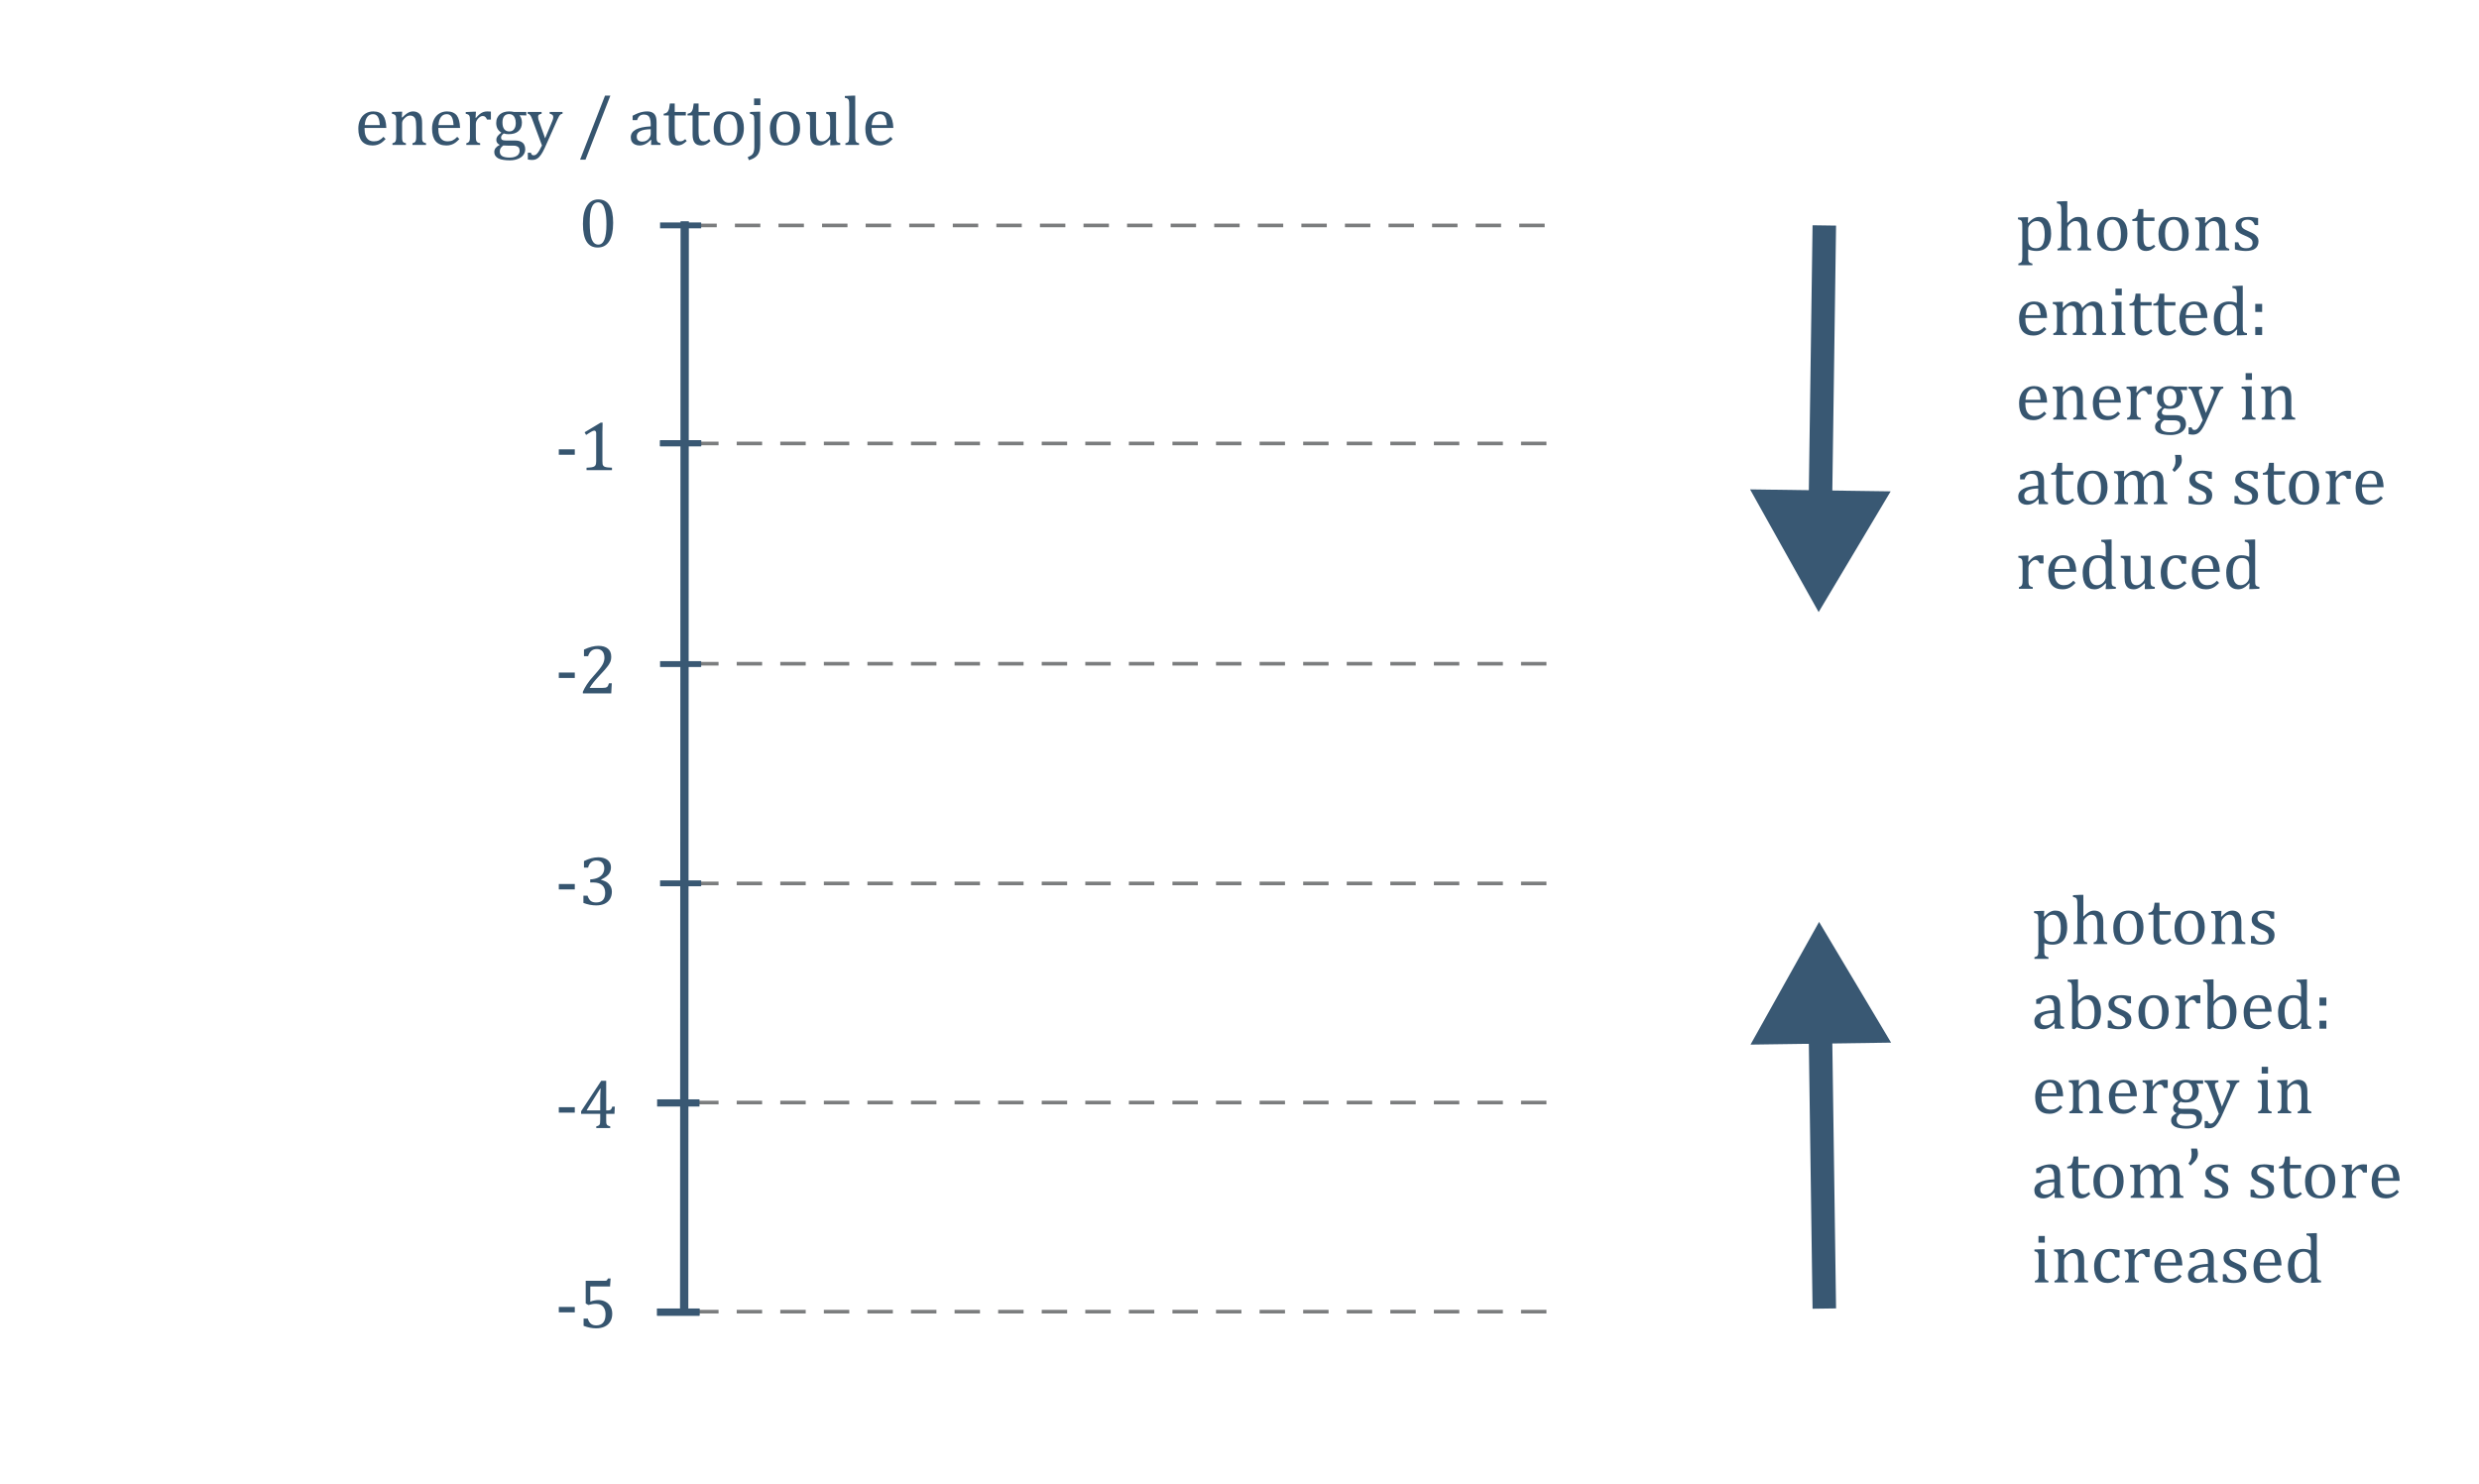 <?xml version="1.0" encoding="UTF-8"?>
<svg xmlns="http://www.w3.org/2000/svg" xmlns:xlink="http://www.w3.org/1999/xlink" width="421.918pt" height="252.685pt" viewBox="0 0 421.918 252.685" version="1.1">
<defs>
<g>
<symbol overflow="visible" id="glyph0-0">
<path style="stroke:none;" d="M 3.359 -2.625 L 0.641 -2.625 L 0.641 -3.547 L 3.359 -3.547 Z M 3.359 -2.625 "/>
</symbol>
<symbol overflow="visible" id="glyph0-1">
<path style="stroke:none;" d="M 0.875 -0.328 L 0.875 -1.562 L 1.594 -1.562 C 1.707 -1.164 1.879 -0.875 2.109 -0.688 C 2.348 -0.5 2.656 -0.406 3.031 -0.406 C 3.551 -0.406 3.941 -0.562 4.203 -0.875 C 4.473 -1.188 4.609 -1.656 4.609 -2.281 C 4.609 -2.688 4.535 -3.023 4.391 -3.297 C 4.254 -3.566 4.066 -3.766 3.828 -3.891 C 3.586 -4.016 3.312 -4.078 3 -4.078 C 2.738 -4.078 2.508 -4.055 2.312 -4.016 C 2.125 -3.984 1.922 -3.938 1.703 -3.875 L 1.234 -4.141 L 1.234 -8 L 4.453 -8 C 4.586 -8 4.68 -8.008 4.734 -8.031 C 4.797 -8.051 4.844 -8.082 4.875 -8.125 C 4.914 -8.176 4.961 -8.266 5.016 -8.391 L 5.469 -8.391 L 5.375 -7.031 L 2.016 -7.031 L 2.016 -4.453 C 2.211 -4.535 2.43 -4.598 2.672 -4.641 C 2.91 -4.691 3.148 -4.719 3.391 -4.719 C 3.848 -4.719 4.254 -4.617 4.609 -4.422 C 4.973 -4.234 5.254 -3.961 5.453 -3.609 C 5.648 -3.266 5.75 -2.863 5.75 -2.406 C 5.75 -1.883 5.641 -1.438 5.422 -1.062 C 5.203 -0.688 4.883 -0.398 4.469 -0.203 C 4.051 -0.004 3.562 0.094 3 0.094 C 2.32 0.094 1.613 -0.047 0.875 -0.328 Z M 0.875 -0.328 "/>
</symbol>
<symbol overflow="visible" id="glyph0-2">
<path style="stroke:none;" d="M 3.031 -0.281 C 3.27 -0.344 3.43 -0.41 3.516 -0.484 C 3.598 -0.566 3.648 -0.676 3.672 -0.812 C 3.691 -0.957 3.703 -1.176 3.703 -1.469 L 3.703 -2.422 L 0.453 -2.422 L 0.453 -2.859 L 3.875 -8.047 L 4.719 -8.047 L 4.719 -3 L 4.844 -3 C 5.07 -3 5.234 -3.016 5.328 -3.047 C 5.422 -3.078 5.5 -3.133 5.562 -3.219 C 5.633 -3.301 5.695 -3.441 5.75 -3.641 L 6.188 -3.641 L 6.125 -2.422 L 4.719 -2.422 L 4.719 -1.469 C 4.719 -1.207 4.723 -1.016 4.734 -0.891 C 4.754 -0.766 4.785 -0.664 4.828 -0.594 C 4.867 -0.531 4.93 -0.473 5.016 -0.422 C 5.098 -0.379 5.227 -0.332 5.406 -0.281 L 5.406 0 L 3.031 0 Z M 1.422 -3 L 3.703 -3 L 3.703 -4.453 C 3.703 -4.816 3.707 -5.227 3.719 -5.688 C 3.738 -6.145 3.754 -6.488 3.766 -6.719 L 3.703 -6.719 L 1.422 -3.078 Z M 1.422 -3 "/>
</symbol>
<symbol overflow="visible" id="glyph0-3">
<path style="stroke:none;" d="M 0.938 -6.344 L 0.938 -7.453 C 1.383 -7.672 1.805 -7.832 2.203 -7.938 C 2.598 -8.039 2.977 -8.094 3.344 -8.094 C 3.789 -8.094 4.176 -8.023 4.5 -7.891 C 4.832 -7.754 5.086 -7.555 5.266 -7.297 C 5.441 -7.047 5.531 -6.738 5.531 -6.375 C 5.531 -6.051 5.461 -5.758 5.328 -5.5 C 5.203 -5.25 5.016 -5.031 4.766 -4.844 C 4.523 -4.656 4.219 -4.473 3.844 -4.297 L 3.844 -4.25 C 4.082 -4.195 4.312 -4.117 4.531 -4.016 C 4.75 -3.922 4.941 -3.789 5.109 -3.625 C 5.285 -3.457 5.426 -3.258 5.531 -3.031 C 5.633 -2.801 5.688 -2.539 5.688 -2.25 C 5.688 -1.801 5.586 -1.398 5.391 -1.047 C 5.191 -0.691 4.891 -0.41 4.484 -0.203 C 4.078 -0.004 3.582 0.094 3 0.094 C 2.664 0.094 2.301 0.055 1.906 -0.016 C 1.52 -0.098 1.164 -0.203 0.844 -0.328 L 0.844 -1.562 L 1.547 -1.562 C 1.68 -1.156 1.859 -0.859 2.078 -0.672 C 2.305 -0.492 2.613 -0.406 3 -0.406 C 3.508 -0.406 3.895 -0.539 4.156 -0.812 C 4.414 -1.094 4.547 -1.504 4.547 -2.047 C 4.547 -2.617 4.375 -3.055 4.031 -3.359 C 3.688 -3.66 3.18 -3.812 2.516 -3.812 L 2 -3.812 L 2 -4.328 C 2.52 -4.359 2.961 -4.457 3.328 -4.625 C 3.691 -4.801 3.957 -5.023 4.125 -5.297 C 4.301 -5.566 4.391 -5.867 4.391 -6.203 C 4.391 -6.629 4.273 -6.957 4.047 -7.188 C 3.816 -7.426 3.484 -7.547 3.047 -7.547 C 2.672 -7.547 2.367 -7.445 2.141 -7.25 C 1.91 -7.051 1.742 -6.75 1.641 -6.344 Z M 0.938 -6.344 "/>
</symbol>
<symbol overflow="visible" id="glyph0-4">
<path style="stroke:none;" d="M 4.109 -0.938 C 4.305 -0.938 4.461 -0.945 4.578 -0.969 C 4.691 -1 4.785 -1.039 4.859 -1.094 C 4.93 -1.145 4.988 -1.211 5.031 -1.297 C 5.07 -1.391 5.125 -1.531 5.188 -1.719 L 5.672 -1.719 L 5.578 0 L 0.75 0 L 0.75 -0.281 C 0.926 -0.688 1.156 -1.102 1.438 -1.531 C 1.719 -1.969 2.125 -2.477 2.656 -3.062 C 3.102 -3.562 3.426 -3.941 3.625 -4.203 C 3.844 -4.484 4.004 -4.723 4.109 -4.922 C 4.223 -5.129 4.301 -5.32 4.344 -5.5 C 4.395 -5.688 4.422 -5.867 4.422 -6.047 C 4.422 -6.348 4.375 -6.609 4.281 -6.828 C 4.188 -7.055 4.039 -7.234 3.844 -7.359 C 3.656 -7.484 3.414 -7.547 3.125 -7.547 C 2.383 -7.547 1.891 -7.141 1.641 -6.328 L 0.938 -6.328 L 0.938 -7.453 C 1.406 -7.68 1.844 -7.844 2.25 -7.938 C 2.664 -8.039 3.039 -8.094 3.375 -8.094 C 4.094 -8.094 4.641 -7.93 5.016 -7.609 C 5.391 -7.297 5.578 -6.836 5.578 -6.234 C 5.578 -6.023 5.555 -5.832 5.516 -5.656 C 5.473 -5.477 5.406 -5.305 5.312 -5.141 C 5.227 -4.973 5.109 -4.789 4.953 -4.594 C 4.805 -4.395 4.645 -4.195 4.469 -4 C 4.289 -3.801 3.984 -3.469 3.547 -3 C 2.797 -2.207 2.25 -1.52 1.906 -0.938 Z M 4.109 -0.938 "/>
</symbol>
<symbol overflow="visible" id="glyph0-5">
<path style="stroke:none;" d="M 4.078 -1.531 C 4.078 -1.301 4.086 -1.129 4.109 -1.016 C 4.141 -0.898 4.188 -0.805 4.25 -0.734 C 4.312 -0.66 4.398 -0.602 4.516 -0.562 C 4.641 -0.52 4.789 -0.488 4.969 -0.469 C 5.156 -0.445 5.398 -0.43 5.703 -0.422 L 5.703 0 L 1.375 0 L 1.375 -0.422 C 1.812 -0.441 2.117 -0.469 2.297 -0.5 C 2.484 -0.539 2.625 -0.594 2.719 -0.656 C 2.82 -0.719 2.895 -0.812 2.938 -0.938 C 2.988 -1.062 3.016 -1.258 3.016 -1.531 L 3.016 -6.281 C 3.016 -6.438 2.984 -6.551 2.922 -6.625 C 2.867 -6.695 2.789 -6.734 2.688 -6.734 C 2.562 -6.734 2.383 -6.664 2.156 -6.531 C 1.926 -6.406 1.641 -6.227 1.297 -6 L 1.047 -6.453 L 3.781 -8.094 L 4.109 -8.094 C 4.086 -7.719 4.078 -7.195 4.078 -6.531 Z M 4.078 -1.531 "/>
</symbol>
<symbol overflow="visible" id="glyph0-6">
<path style="stroke:none;" d="M 3.266 0.094 C 2.422 0.094 1.789 -0.238 1.375 -0.906 C 0.957 -1.57 0.75 -2.578 0.75 -3.922 C 0.75 -4.641 0.812 -5.258 0.938 -5.781 C 1.07 -6.312 1.254 -6.742 1.484 -7.078 C 1.711 -7.422 1.984 -7.676 2.297 -7.844 C 2.617 -8.008 2.973 -8.094 3.359 -8.094 C 4.211 -8.094 4.848 -7.758 5.266 -7.094 C 5.68 -6.438 5.891 -5.441 5.891 -4.109 C 5.891 -2.723 5.664 -1.676 5.219 -0.969 C 4.77 -0.258 4.117 0.094 3.266 0.094 Z M 1.906 -4.109 C 1.906 -2.828 2.02 -1.891 2.25 -1.297 C 2.488 -0.703 2.859 -0.406 3.359 -0.406 C 3.828 -0.406 4.176 -0.688 4.406 -1.25 C 4.633 -1.812 4.75 -2.676 4.75 -3.844 C 4.75 -4.75 4.688 -5.477 4.562 -6.031 C 4.445 -6.594 4.285 -6.992 4.078 -7.234 C 3.867 -7.473 3.617 -7.594 3.328 -7.594 C 3.055 -7.594 2.828 -7.508 2.641 -7.344 C 2.461 -7.188 2.316 -6.957 2.203 -6.656 C 2.098 -6.363 2.02 -6 1.969 -5.562 C 1.926 -5.133 1.906 -4.648 1.906 -4.109 Z M 1.906 -4.109 "/>
</symbol>
<symbol overflow="visible" id="glyph0-7">
<path style="stroke:none;" d="M 5.25 -1 C 5 -0.738 4.77 -0.531 4.562 -0.375 C 4.352 -0.227 4.125 -0.113 3.875 -0.031 C 3.625 0.051 3.348 0.094 3.047 0.094 C 2.242 0.094 1.633 -0.145 1.219 -0.625 C 0.812 -1.113 0.609 -1.828 0.609 -2.766 C 0.609 -3.348 0.711 -3.859 0.922 -4.297 C 1.129 -4.742 1.426 -5.086 1.812 -5.328 C 2.195 -5.578 2.645 -5.703 3.156 -5.703 C 3.551 -5.703 3.883 -5.641 4.156 -5.516 C 4.438 -5.391 4.66 -5.219 4.828 -5 C 4.992 -4.781 5.117 -4.504 5.203 -4.172 C 5.297 -3.848 5.352 -3.422 5.375 -2.891 L 1.672 -2.891 L 1.672 -2.781 C 1.672 -2.32 1.723 -1.938 1.828 -1.625 C 1.93 -1.312 2.102 -1.062 2.344 -0.875 C 2.582 -0.695 2.891 -0.609 3.266 -0.609 C 3.586 -0.609 3.875 -0.664 4.125 -0.781 C 4.383 -0.906 4.641 -1.102 4.891 -1.375 Z M 4.266 -3.375 C 4.242 -3.801 4.191 -4.145 4.109 -4.406 C 4.023 -4.676 3.898 -4.879 3.734 -5.016 C 3.578 -5.16 3.363 -5.234 3.094 -5.234 C 2.688 -5.234 2.363 -5.07 2.125 -4.75 C 1.883 -4.426 1.742 -3.969 1.703 -3.375 Z M 4.266 -3.375 "/>
</symbol>
<symbol overflow="visible" id="glyph0-8">
<path style="stroke:none;" d="M 6.281 0 L 3.969 0 L 3.969 -0.281 C 4.125 -0.332 4.234 -0.375 4.297 -0.406 C 4.359 -0.445 4.41 -0.5 4.453 -0.562 C 4.504 -0.625 4.539 -0.719 4.562 -0.844 C 4.594 -0.977 4.609 -1.176 4.609 -1.438 L 4.609 -2.984 C 4.609 -3.254 4.598 -3.5 4.578 -3.719 C 4.566 -3.945 4.539 -4.129 4.5 -4.266 C 4.469 -4.41 4.426 -4.52 4.375 -4.594 C 4.32 -4.676 4.258 -4.742 4.188 -4.797 C 4.113 -4.859 4.031 -4.906 3.938 -4.938 C 3.844 -4.977 3.719 -5 3.562 -5 C 3.406 -5 3.258 -4.969 3.125 -4.906 C 2.988 -4.844 2.836 -4.734 2.672 -4.578 C 2.516 -4.43 2.395 -4.285 2.312 -4.141 C 2.238 -4.004 2.203 -3.844 2.203 -3.656 L 2.203 -1.469 C 2.203 -1.133 2.219 -0.898 2.25 -0.766 C 2.281 -0.629 2.336 -0.523 2.422 -0.453 C 2.516 -0.391 2.66 -0.332 2.859 -0.281 L 2.859 0 L 0.562 0 L 0.562 -0.281 C 0.719 -0.332 0.828 -0.375 0.891 -0.406 C 0.953 -0.445 1.004 -0.5 1.047 -0.562 C 1.098 -0.625 1.133 -0.719 1.156 -0.844 C 1.188 -0.969 1.203 -1.172 1.203 -1.453 L 1.203 -4 C 1.203 -4.25 1.195 -4.445 1.188 -4.594 C 1.176 -4.75 1.145 -4.875 1.094 -4.969 C 1.051 -5.062 0.984 -5.129 0.891 -5.172 C 0.797 -5.223 0.66 -5.266 0.484 -5.297 L 0.484 -5.609 L 1.859 -5.656 L 2.219 -5.656 L 2.156 -4.703 L 2.234 -4.672 C 2.523 -4.961 2.758 -5.172 2.938 -5.297 C 3.113 -5.422 3.289 -5.52 3.469 -5.594 C 3.656 -5.664 3.848 -5.703 4.047 -5.703 C 4.254 -5.703 4.441 -5.676 4.609 -5.625 C 4.773 -5.57 4.922 -5.492 5.047 -5.391 C 5.18 -5.297 5.285 -5.172 5.359 -5.016 C 5.441 -4.867 5.504 -4.688 5.547 -4.469 C 5.586 -4.258 5.609 -3.992 5.609 -3.672 L 5.609 -1.469 C 5.609 -1.195 5.613 -1 5.625 -0.875 C 5.645 -0.758 5.676 -0.664 5.719 -0.594 C 5.758 -0.531 5.816 -0.473 5.891 -0.422 C 5.961 -0.379 6.094 -0.332 6.281 -0.281 Z M 6.281 0 "/>
</symbol>
<symbol overflow="visible" id="glyph0-9">
<path style="stroke:none;" d="M 2.156 -4.625 L 2.234 -4.609 C 2.453 -4.867 2.648 -5.07 2.828 -5.219 C 3.016 -5.375 3.211 -5.492 3.422 -5.578 C 3.641 -5.66 3.883 -5.703 4.156 -5.703 C 4.375 -5.703 4.578 -5.691 4.766 -5.672 L 4.766 -4.312 L 4.109 -4.312 C 4.016 -4.531 3.91 -4.688 3.797 -4.781 C 3.691 -4.875 3.551 -4.922 3.375 -4.922 C 3.227 -4.922 3.086 -4.879 2.953 -4.797 C 2.816 -4.711 2.68 -4.594 2.547 -4.438 C 2.422 -4.281 2.332 -4.133 2.281 -4 C 2.227 -3.863 2.203 -3.703 2.203 -3.516 L 2.203 -1.469 C 2.203 -1.113 2.223 -0.867 2.266 -0.734 C 2.316 -0.598 2.391 -0.5 2.484 -0.438 C 2.586 -0.375 2.738 -0.32 2.938 -0.281 L 2.938 0 L 0.578 0 L 0.578 -0.281 C 0.723 -0.332 0.828 -0.375 0.891 -0.406 C 0.953 -0.445 1.004 -0.5 1.047 -0.562 C 1.098 -0.625 1.133 -0.719 1.156 -0.844 C 1.188 -0.969 1.203 -1.172 1.203 -1.453 L 1.203 -4 C 1.203 -4.25 1.195 -4.445 1.188 -4.594 C 1.176 -4.75 1.145 -4.875 1.094 -4.969 C 1.051 -5.062 0.984 -5.129 0.891 -5.172 C 0.797 -5.223 0.66 -5.266 0.484 -5.297 L 0.484 -5.594 L 1.859 -5.656 L 2.219 -5.656 Z M 2.156 -4.625 "/>
</symbol>
<symbol overflow="visible" id="glyph0-10">
<path style="stroke:none;" d="M 5.828 -5.016 L 4.734 -5.047 L 4.688 -4.984 C 4.812 -4.867 4.906 -4.703 4.969 -4.484 C 5.039 -4.273 5.078 -4.051 5.078 -3.812 C 5.078 -3.176 4.879 -2.688 4.484 -2.344 C 4.098 -2 3.539 -1.828 2.812 -1.828 C 2.488 -1.828 2.211 -1.867 1.984 -1.953 C 1.68 -1.723 1.531 -1.5 1.531 -1.281 C 1.531 -1.133 1.555 -1.023 1.609 -0.953 C 1.672 -0.879 1.766 -0.828 1.891 -0.797 C 2.023 -0.766 2.227 -0.75 2.5 -0.75 L 3.906 -0.75 C 4.32 -0.75 4.66 -0.68 4.922 -0.547 C 5.18 -0.422 5.363 -0.25 5.469 -0.031 C 5.582 0.188 5.641 0.441 5.641 0.734 C 5.641 1.098 5.535 1.422 5.328 1.703 C 5.117 1.992 4.812 2.219 4.406 2.375 C 4.008 2.539 3.547 2.625 3.016 2.625 C 2.617 2.625 2.258 2.598 1.938 2.547 C 1.613 2.504 1.332 2.426 1.094 2.312 C 0.863 2.195 0.688 2.047 0.562 1.859 C 0.438 1.68 0.375 1.457 0.375 1.188 C 0.375 0.945 0.453 0.723 0.609 0.516 C 0.773 0.316 1.008 0.141 1.312 -0.016 C 1.125 -0.086 0.977 -0.195 0.875 -0.344 C 0.77 -0.488 0.719 -0.656 0.719 -0.844 C 0.719 -1.07 0.781 -1.273 0.906 -1.453 C 1.031 -1.641 1.254 -1.852 1.578 -2.094 C 1.297 -2.258 1.078 -2.484 0.922 -2.766 C 0.773 -3.047 0.703 -3.367 0.703 -3.734 C 0.703 -4.066 0.758 -4.352 0.875 -4.594 C 0.988 -4.844 1.145 -5.051 1.344 -5.219 C 1.539 -5.383 1.77 -5.504 2.031 -5.578 C 2.301 -5.66 2.594 -5.703 2.906 -5.703 C 3.188 -5.703 3.469 -5.672 3.75 -5.609 L 5.828 -5.609 Z M 1.766 -3.828 C 1.766 -3.336 1.863 -2.957 2.062 -2.688 C 2.258 -2.426 2.547 -2.297 2.922 -2.297 C 3.117 -2.297 3.285 -2.332 3.422 -2.406 C 3.566 -2.477 3.68 -2.582 3.766 -2.719 C 3.859 -2.852 3.926 -3.004 3.969 -3.172 C 4.008 -3.348 4.031 -3.535 4.031 -3.734 C 4.031 -4.078 3.977 -4.363 3.875 -4.594 C 3.781 -4.82 3.648 -4.988 3.484 -5.094 C 3.316 -5.195 3.125 -5.25 2.906 -5.25 C 2.531 -5.25 2.242 -5.125 2.047 -4.875 C 1.859 -4.633 1.766 -4.285 1.766 -3.828 Z M 1.906 0.094 C 1.707 0.238 1.555 0.395 1.453 0.562 C 1.359 0.727 1.312 0.914 1.312 1.125 C 1.312 1.477 1.445 1.738 1.719 1.906 C 2 2.07 2.426 2.156 3 2.156 C 3.352 2.156 3.656 2.109 3.906 2.016 C 4.164 1.922 4.359 1.785 4.484 1.609 C 4.617 1.43 4.688 1.227 4.688 1 C 4.688 0.883 4.672 0.773 4.641 0.672 C 4.617 0.566 4.566 0.473 4.484 0.391 C 4.41 0.316 4.301 0.254 4.156 0.203 C 4.02 0.148 3.836 0.125 3.609 0.125 L 2.75 0.125 C 2.426 0.125 2.145 0.113 1.906 0.094 Z M 1.906 0.094 "/>
</symbol>
<symbol overflow="visible" id="glyph0-11">
<path style="stroke:none;" d="M 3.047 0.484 C 2.828 0.961 2.613 1.352 2.406 1.656 C 2.207 1.957 1.988 2.18 1.75 2.328 C 1.508 2.484 1.219 2.562 0.875 2.562 C 0.664 2.562 0.426 2.535 0.156 2.484 L 0.156 1.328 L 0.672 1.328 C 0.723 1.492 0.781 1.609 0.844 1.672 C 0.914 1.734 1.02 1.766 1.156 1.766 C 1.27 1.766 1.375 1.738 1.469 1.688 C 1.562 1.645 1.656 1.566 1.75 1.453 C 1.852 1.348 1.973 1.18 2.109 0.953 C 2.242 0.723 2.395 0.438 2.562 0.094 L 0.922 -4.312 C 0.816 -4.602 0.727 -4.805 0.656 -4.922 C 0.594 -5.035 0.523 -5.117 0.453 -5.172 C 0.379 -5.234 0.27 -5.281 0.125 -5.312 L 0.125 -5.609 L 2.5 -5.609 L 2.5 -5.312 C 2.32 -5.27 2.191 -5.227 2.109 -5.188 C 2.035 -5.145 1.984 -5.094 1.953 -5.031 C 1.922 -4.969 1.906 -4.883 1.906 -4.781 C 1.906 -4.676 1.914 -4.566 1.938 -4.453 C 1.957 -4.336 2 -4.207 2.062 -4.062 L 3.094 -1.125 L 4.266 -3.938 C 4.336 -4.094 4.391 -4.234 4.422 -4.359 C 4.461 -4.492 4.484 -4.617 4.484 -4.734 C 4.484 -4.898 4.438 -5.023 4.344 -5.109 C 4.25 -5.191 4.094 -5.258 3.875 -5.312 L 3.875 -5.609 L 6.062 -5.609 L 6.062 -5.312 C 5.906 -5.281 5.785 -5.234 5.703 -5.172 C 5.617 -5.109 5.535 -5.004 5.453 -4.859 C 5.379 -4.723 5.285 -4.531 5.172 -4.281 Z M 3.047 0.484 "/>
</symbol>
<symbol overflow="visible" id="glyph0-12">
<path style="stroke:none;" d=""/>
</symbol>
<symbol overflow="visible" id="glyph0-13">
<path style="stroke:none;" d="M 5.516 -8.391 L 1.281 2.516 L 0.359 2.516 L 4.609 -8.391 Z M 5.516 -8.391 "/>
</symbol>
<symbol overflow="visible" id="glyph0-14">
<path style="stroke:none;" d="M 3.953 -0.844 L 3.875 -0.859 C 3.531 -0.516 3.207 -0.27 2.906 -0.125 C 2.613 0.02 2.297 0.094 1.953 0.094 C 1.66 0.094 1.398 0.035 1.172 -0.078 C 0.941 -0.191 0.766 -0.352 0.641 -0.562 C 0.523 -0.77 0.469 -1.016 0.469 -1.297 C 0.469 -1.859 0.75 -2.297 1.312 -2.609 C 1.875 -2.922 2.723 -3.102 3.859 -3.156 L 3.859 -3.531 C 3.859 -3.938 3.816 -4.254 3.734 -4.484 C 3.66 -4.723 3.539 -4.895 3.375 -5 C 3.207 -5.113 2.984 -5.172 2.703 -5.172 C 2.391 -5.172 2.141 -5.086 1.953 -4.922 C 1.773 -4.766 1.641 -4.531 1.547 -4.219 L 0.781 -4.219 L 0.781 -4.969 C 1.156 -5.164 1.469 -5.312 1.719 -5.406 C 1.969 -5.5 2.219 -5.57 2.469 -5.625 C 2.719 -5.676 2.969 -5.703 3.219 -5.703 C 3.602 -5.703 3.91 -5.641 4.141 -5.516 C 4.379 -5.391 4.555 -5.203 4.672 -4.953 C 4.797 -4.703 4.859 -4.316 4.859 -3.797 L 4.859 -1.766 C 4.859 -1.473 4.859 -1.266 4.859 -1.141 C 4.867 -1.023 4.879 -0.914 4.891 -0.812 C 4.91 -0.719 4.941 -0.641 4.984 -0.578 C 5.023 -0.516 5.082 -0.461 5.156 -0.422 C 5.238 -0.379 5.363 -0.332 5.531 -0.281 L 5.531 0 L 3.922 0 Z M 3.859 -2.672 C 3.066 -2.66 2.473 -2.551 2.078 -2.344 C 1.68 -2.145 1.484 -1.844 1.484 -1.438 C 1.484 -1.219 1.523 -1.039 1.609 -0.906 C 1.703 -0.781 1.816 -0.691 1.953 -0.641 C 2.086 -0.586 2.25 -0.562 2.438 -0.562 C 2.707 -0.562 2.953 -0.625 3.172 -0.75 C 3.391 -0.883 3.555 -1.051 3.672 -1.25 C 3.797 -1.445 3.859 -1.645 3.859 -1.844 Z M 3.859 -2.672 "/>
</symbol>
<symbol overflow="visible" id="glyph0-15">
<path style="stroke:none;" d="M 0.219 -5.312 C 0.414 -5.344 0.57 -5.395 0.688 -5.469 C 0.812 -5.551 0.906 -5.648 0.969 -5.766 C 1.039 -5.891 1.098 -6.047 1.141 -6.234 C 1.18 -6.422 1.223 -6.691 1.266 -7.047 L 2.094 -7.047 L 2.094 -5.609 L 3.984 -5.609 L 3.984 -5.016 L 2.094 -5.016 L 2.094 -2.406 C 2.094 -2.02 2.109 -1.711 2.141 -1.484 C 2.172 -1.266 2.227 -1.094 2.312 -0.969 C 2.395 -0.844 2.488 -0.75 2.594 -0.688 C 2.707 -0.633 2.852 -0.609 3.031 -0.609 C 3.188 -0.609 3.332 -0.641 3.469 -0.703 C 3.602 -0.773 3.738 -0.867 3.875 -0.984 L 4.141 -0.672 C 3.859 -0.398 3.594 -0.203 3.344 -0.078 C 3.102 0.035 2.848 0.094 2.578 0.094 C 2.078 0.094 1.703 -0.051 1.453 -0.344 C 1.203 -0.645 1.078 -1.117 1.078 -1.766 L 1.078 -5.016 L 0.219 -5.016 Z M 0.219 -5.312 "/>
</symbol>
<symbol overflow="visible" id="glyph0-16">
<path style="stroke:none;" d="M 3.125 0.094 C 2.312 0.094 1.688 -0.145 1.25 -0.625 C 0.82 -1.102 0.609 -1.812 0.609 -2.75 C 0.609 -3.395 0.723 -3.938 0.953 -4.375 C 1.18 -4.82 1.488 -5.156 1.875 -5.375 C 2.27 -5.594 2.719 -5.703 3.219 -5.703 C 4.051 -5.703 4.68 -5.457 5.109 -4.969 C 5.535 -4.488 5.75 -3.789 5.75 -2.875 C 5.75 -2.227 5.641 -1.68 5.422 -1.234 C 5.211 -0.785 4.91 -0.453 4.516 -0.234 C 4.117 -0.016 3.656 0.094 3.125 0.094 Z M 1.719 -2.875 C 1.719 -2.07 1.844 -1.453 2.094 -1.016 C 2.352 -0.586 2.723 -0.375 3.203 -0.375 C 3.461 -0.375 3.688 -0.438 3.875 -0.562 C 4.062 -0.688 4.211 -0.852 4.328 -1.062 C 4.441 -1.281 4.52 -1.531 4.562 -1.812 C 4.613 -2.102 4.641 -2.398 4.641 -2.703 C 4.641 -3.273 4.578 -3.75 4.453 -4.125 C 4.328 -4.508 4.156 -4.789 3.938 -4.969 C 3.719 -5.145 3.469 -5.234 3.188 -5.234 C 2.719 -5.234 2.352 -5.031 2.094 -4.625 C 1.844 -4.219 1.719 -3.633 1.719 -2.875 Z M 1.719 -2.875 "/>
</symbol>
<symbol overflow="visible" id="glyph0-17">
<path style="stroke:none;" d="M 2.188 -7.906 L 2.188 -6.766 L 1.109 -6.766 L 1.109 -7.906 Z M 2.156 -0.109 C 2.156 0.43 2.098 0.863 1.984 1.188 C 1.867 1.52 1.672 1.801 1.391 2.031 C 1.117 2.258 0.734 2.445 0.234 2.594 L 0.031 2.078 C 0.27 1.984 0.453 1.895 0.578 1.812 C 0.711 1.727 0.816 1.629 0.891 1.516 C 0.973 1.41 1.035 1.266 1.078 1.078 C 1.129 0.891 1.156 0.648 1.156 0.359 L 1.156 -4 C 1.156 -4.301 1.145 -4.52 1.125 -4.656 C 1.113 -4.789 1.086 -4.895 1.047 -4.969 C 1.016 -5.051 0.957 -5.113 0.875 -5.156 C 0.789 -5.207 0.641 -5.254 0.422 -5.297 L 0.422 -5.609 L 1.797 -5.656 L 2.156 -5.656 Z M 2.156 -0.109 "/>
</symbol>
<symbol overflow="visible" id="glyph0-18">
<path style="stroke:none;" d="M 0.422 -5.609 L 2.094 -5.609 L 2.094 -2.625 C 2.094 -2.164 2.109 -1.816 2.141 -1.578 C 2.18 -1.336 2.238 -1.156 2.312 -1.031 C 2.383 -0.914 2.484 -0.816 2.609 -0.734 C 2.734 -0.648 2.91 -0.609 3.141 -0.609 C 3.285 -0.609 3.426 -0.633 3.562 -0.688 C 3.707 -0.75 3.863 -0.852 4.031 -1 C 4.195 -1.145 4.316 -1.289 4.391 -1.438 C 4.461 -1.582 4.5 -1.754 4.5 -1.953 L 4.5 -4.141 C 4.5 -4.367 4.488 -4.535 4.469 -4.641 C 4.457 -4.754 4.438 -4.844 4.406 -4.906 C 4.383 -4.977 4.352 -5.035 4.312 -5.078 C 4.281 -5.129 4.227 -5.172 4.156 -5.203 C 4.094 -5.234 3.984 -5.27 3.828 -5.312 L 3.828 -5.609 L 5.5 -5.609 L 5.5 -1.594 C 5.5 -1.301 5.504 -1.086 5.516 -0.953 C 5.523 -0.816 5.551 -0.707 5.594 -0.625 C 5.633 -0.551 5.695 -0.488 5.781 -0.438 C 5.863 -0.395 6.008 -0.352 6.219 -0.312 L 6.219 0 L 4.875 0.062 L 4.516 0.062 L 4.547 -0.906 L 4.469 -0.922 C 4.145 -0.578 3.832 -0.32 3.531 -0.156 C 3.238 0.008 2.945 0.094 2.656 0.094 C 2.289 0.094 1.992 0.023 1.766 -0.109 C 1.535 -0.254 1.363 -0.469 1.25 -0.75 C 1.133 -1.031 1.078 -1.422 1.078 -1.922 L 1.078 -4.141 C 1.078 -4.473 1.066 -4.695 1.047 -4.812 C 1.023 -4.938 0.977 -5.035 0.906 -5.109 C 0.832 -5.18 0.672 -5.25 0.422 -5.312 Z M 0.422 -5.609 "/>
</symbol>
<symbol overflow="visible" id="glyph0-19">
<path style="stroke:none;" d="M 2.141 -1.469 C 2.141 -1.133 2.156 -0.898 2.188 -0.766 C 2.219 -0.629 2.273 -0.523 2.359 -0.453 C 2.441 -0.391 2.586 -0.332 2.797 -0.281 L 2.797 0 L 0.469 0 L 0.469 -0.281 C 0.656 -0.332 0.785 -0.383 0.859 -0.438 C 0.941 -0.5 1 -0.566 1.031 -0.641 C 1.062 -0.711 1.082 -0.816 1.094 -0.953 C 1.113 -1.086 1.125 -1.258 1.125 -1.469 L 1.125 -6.375 C 1.125 -6.75 1.117 -7.008 1.109 -7.156 C 1.109 -7.301 1.094 -7.426 1.062 -7.531 C 1.039 -7.633 1.004 -7.711 0.953 -7.766 C 0.91 -7.828 0.852 -7.875 0.781 -7.906 C 0.707 -7.945 0.57 -7.984 0.375 -8.016 L 0.375 -8.328 L 1.781 -8.391 L 2.141 -8.391 Z M 2.141 -1.469 "/>
</symbol>
<symbol overflow="visible" id="glyph0-20">
<path style="stroke:none;" d="M 2.156 -0.172 L 2.156 1.062 C 2.156 1.312 2.16 1.5 2.172 1.625 C 2.191 1.75 2.223 1.848 2.266 1.922 C 2.316 1.992 2.383 2.051 2.469 2.094 C 2.551 2.145 2.688 2.191 2.875 2.234 L 2.875 2.516 L 0.484 2.516 L 0.484 2.234 C 0.629 2.191 0.742 2.148 0.828 2.109 C 0.922 2.066 0.988 2.004 1.031 1.922 C 1.082 1.848 1.113 1.742 1.125 1.609 C 1.145 1.473 1.156 1.289 1.156 1.062 L 1.156 -3.969 C 1.156 -4.25 1.148 -4.445 1.141 -4.562 C 1.129 -4.688 1.113 -4.785 1.094 -4.859 C 1.07 -4.941 1.035 -5.008 0.984 -5.062 C 0.941 -5.113 0.879 -5.156 0.797 -5.188 C 0.723 -5.219 0.598 -5.254 0.422 -5.297 L 0.422 -5.609 L 1.812 -5.656 L 2.156 -5.656 L 2.094 -4.703 L 2.172 -4.672 C 2.41 -4.922 2.598 -5.098 2.734 -5.203 C 2.879 -5.316 3.023 -5.41 3.172 -5.484 C 3.328 -5.566 3.473 -5.625 3.609 -5.656 C 3.754 -5.688 3.906 -5.703 4.062 -5.703 C 4.707 -5.703 5.203 -5.457 5.547 -4.969 C 5.891 -4.488 6.062 -3.785 6.062 -2.859 C 6.062 -2.211 5.961 -1.664 5.766 -1.219 C 5.578 -0.781 5.297 -0.453 4.922 -0.234 C 4.547 -0.016 4.102 0.094 3.594 0.094 C 3.301 0.094 3.035 0.066 2.797 0.016 C 2.566 -0.023 2.352 -0.086 2.156 -0.172 Z M 2.156 -2.109 C 2.156 -1.734 2.176 -1.441 2.219 -1.234 C 2.27 -1.035 2.352 -0.875 2.469 -0.75 C 2.594 -0.625 2.734 -0.531 2.891 -0.469 C 3.055 -0.406 3.273 -0.375 3.547 -0.375 C 4.016 -0.375 4.367 -0.566 4.609 -0.953 C 4.848 -1.348 4.969 -1.93 4.969 -2.703 C 4.969 -4.234 4.52 -5 3.625 -5 C 3.406 -5 3.211 -4.961 3.047 -4.891 C 2.891 -4.816 2.734 -4.703 2.578 -4.547 C 2.422 -4.398 2.312 -4.254 2.25 -4.109 C 2.188 -3.973 2.156 -3.82 2.156 -3.656 Z M 2.156 -2.109 "/>
</symbol>
<symbol overflow="visible" id="glyph0-21">
<path style="stroke:none;" d="M 2.141 -4.688 L 2.156 -4.672 C 2.469 -4.984 2.711 -5.203 2.891 -5.328 C 3.066 -5.453 3.238 -5.547 3.406 -5.609 C 3.582 -5.672 3.77 -5.703 3.969 -5.703 C 4.188 -5.703 4.379 -5.676 4.547 -5.625 C 4.711 -5.57 4.859 -5.492 4.984 -5.391 C 5.117 -5.285 5.223 -5.156 5.297 -5 C 5.379 -4.852 5.438 -4.676 5.469 -4.469 C 5.508 -4.258 5.531 -3.992 5.531 -3.672 L 5.531 -1.469 C 5.531 -1.125 5.547 -0.891 5.578 -0.766 C 5.609 -0.648 5.66 -0.555 5.734 -0.484 C 5.816 -0.41 5.973 -0.344 6.203 -0.281 L 6.203 0 L 3.891 0 L 3.891 -0.281 C 4.047 -0.332 4.156 -0.375 4.219 -0.406 C 4.281 -0.445 4.332 -0.5 4.375 -0.562 C 4.426 -0.625 4.461 -0.719 4.484 -0.844 C 4.516 -0.977 4.531 -1.176 4.531 -1.438 L 4.531 -2.984 C 4.531 -3.492 4.504 -3.883 4.453 -4.156 C 4.398 -4.438 4.297 -4.645 4.141 -4.781 C 3.984 -4.926 3.77 -5 3.5 -5 C 3.344 -5 3.203 -4.969 3.078 -4.906 C 2.953 -4.852 2.805 -4.754 2.641 -4.609 C 2.473 -4.473 2.348 -4.332 2.266 -4.188 C 2.18 -4.039 2.141 -3.879 2.141 -3.703 L 2.141 -1.469 C 2.141 -1.195 2.145 -1.004 2.156 -0.891 C 2.176 -0.785 2.203 -0.691 2.234 -0.609 C 2.273 -0.535 2.332 -0.473 2.406 -0.422 C 2.488 -0.379 2.617 -0.332 2.797 -0.281 L 2.797 0 L 0.469 0 L 0.469 -0.281 C 0.645 -0.332 0.77 -0.379 0.844 -0.422 C 0.914 -0.461 0.973 -0.516 1.016 -0.578 C 1.055 -0.648 1.082 -0.75 1.094 -0.875 C 1.113 -1 1.125 -1.195 1.125 -1.469 L 1.125 -6.375 C 1.125 -6.75 1.117 -7.008 1.109 -7.156 C 1.109 -7.301 1.094 -7.426 1.062 -7.531 C 1.039 -7.633 1.008 -7.711 0.969 -7.766 C 0.926 -7.828 0.863 -7.875 0.781 -7.906 C 0.707 -7.945 0.57 -7.984 0.375 -8.016 L 0.375 -8.328 L 1.781 -8.391 L 2.141 -8.391 Z M 2.141 -4.688 "/>
</symbol>
<symbol overflow="visible" id="glyph0-22">
<path style="stroke:none;" d="M 4.5 -4.312 L 3.938 -4.312 C 3.844 -4.551 3.738 -4.738 3.625 -4.875 C 3.508 -5.008 3.375 -5.102 3.219 -5.156 C 3.07 -5.207 2.895 -5.234 2.688 -5.234 C 2.375 -5.234 2.125 -5.16 1.938 -5.016 C 1.75 -4.867 1.656 -4.672 1.656 -4.422 C 1.656 -4.242 1.691 -4.094 1.766 -3.969 C 1.836 -3.852 1.953 -3.742 2.109 -3.641 C 2.266 -3.547 2.539 -3.41 2.938 -3.234 C 3.344 -3.066 3.648 -2.91 3.859 -2.766 C 4.078 -2.617 4.25 -2.445 4.375 -2.25 C 4.5 -2.062 4.562 -1.836 4.562 -1.578 C 4.562 -1.266 4.508 -1.004 4.406 -0.797 C 4.301 -0.586 4.148 -0.414 3.953 -0.281 C 3.766 -0.145 3.535 -0.051 3.266 0 C 3.004 0.062 2.719 0.094 2.406 0.094 C 2.082 0.094 1.766 0.066 1.453 0.016 C 1.141 -0.023 0.836 -0.086 0.547 -0.172 L 0.547 -1.391 L 1.125 -1.391 C 1.227 -1.035 1.383 -0.773 1.594 -0.609 C 1.801 -0.453 2.086 -0.375 2.453 -0.375 C 2.586 -0.375 2.723 -0.383 2.859 -0.406 C 2.992 -0.438 3.113 -0.484 3.219 -0.547 C 3.32 -0.617 3.406 -0.711 3.469 -0.828 C 3.531 -0.953 3.562 -1.102 3.562 -1.281 C 3.562 -1.477 3.52 -1.641 3.438 -1.766 C 3.363 -1.891 3.242 -2.004 3.078 -2.109 C 2.922 -2.211 2.633 -2.352 2.219 -2.531 C 1.863 -2.676 1.578 -2.816 1.359 -2.953 C 1.148 -3.098 0.984 -3.266 0.859 -3.453 C 0.734 -3.648 0.672 -3.879 0.672 -4.141 C 0.672 -4.461 0.758 -4.738 0.938 -4.969 C 1.113 -5.207 1.363 -5.391 1.688 -5.516 C 2.02 -5.641 2.406 -5.703 2.844 -5.703 C 3.102 -5.703 3.352 -5.688 3.594 -5.656 C 3.832 -5.633 4.133 -5.586 4.5 -5.516 Z M 4.5 -4.312 "/>
</symbol>
<symbol overflow="visible" id="glyph0-23">
<path style="stroke:none;" d="M 2.047 -4.688 L 2.062 -4.672 C 2.344 -4.961 2.57 -5.172 2.75 -5.297 C 2.938 -5.422 3.125 -5.52 3.312 -5.594 C 3.508 -5.664 3.723 -5.703 3.953 -5.703 C 4.367 -5.703 4.723 -5.594 5.016 -5.375 C 5.316 -5.164 5.547 -4.848 5.703 -4.422 C 5.867 -3.992 5.953 -3.473 5.953 -2.859 C 5.953 -2.223 5.852 -1.68 5.656 -1.234 C 5.469 -0.797 5.188 -0.461 4.812 -0.234 C 4.438 -0.016 3.988 0.094 3.469 0.094 C 3.188 0.094 2.914 0.066 2.656 0.016 C 2.406 -0.035 2.141 -0.129 1.859 -0.266 L 1.438 0.094 L 1.031 0 L 1.031 -6.375 C 1.031 -6.75 1.023 -7.008 1.016 -7.156 C 1.016 -7.301 1 -7.426 0.969 -7.531 C 0.945 -7.633 0.914 -7.711 0.875 -7.766 C 0.832 -7.828 0.77 -7.875 0.688 -7.906 C 0.613 -7.945 0.477 -7.984 0.281 -8.016 L 0.281 -8.328 L 1.703 -8.391 L 2.047 -8.391 Z M 2.047 -2.109 C 2.047 -1.805 2.055 -1.566 2.078 -1.391 C 2.109 -1.211 2.156 -1.066 2.219 -0.953 C 2.289 -0.836 2.383 -0.727 2.5 -0.625 C 2.625 -0.531 2.758 -0.461 2.906 -0.422 C 3.062 -0.391 3.234 -0.375 3.422 -0.375 C 3.891 -0.375 4.242 -0.562 4.484 -0.938 C 4.734 -1.32 4.859 -1.898 4.859 -2.672 C 4.859 -3.441 4.75 -4.02 4.531 -4.406 C 4.312 -4.801 3.977 -5 3.531 -5 C 3.301 -5 3.109 -4.961 2.953 -4.891 C 2.797 -4.816 2.641 -4.707 2.484 -4.562 C 2.336 -4.426 2.227 -4.285 2.156 -4.141 C 2.082 -4.004 2.047 -3.844 2.047 -3.656 Z M 2.047 -2.109 "/>
</symbol>
<symbol overflow="visible" id="glyph0-24">
<path style="stroke:none;" d="M 4.531 -6.375 C 4.531 -6.75 4.523 -7.008 4.516 -7.156 C 4.504 -7.301 4.488 -7.426 4.469 -7.531 C 4.445 -7.633 4.41 -7.711 4.359 -7.766 C 4.316 -7.828 4.254 -7.875 4.172 -7.906 C 4.098 -7.945 3.961 -7.984 3.766 -8.016 L 3.766 -8.328 L 5.188 -8.391 L 5.531 -8.391 L 5.531 -1.594 C 5.531 -1.289 5.535 -1.07 5.547 -0.938 C 5.555 -0.812 5.582 -0.707 5.625 -0.625 C 5.664 -0.551 5.727 -0.488 5.812 -0.438 C 5.895 -0.395 6.039 -0.352 6.25 -0.312 L 6.25 0 L 4.875 0.062 L 4.516 0.062 L 4.594 -0.906 L 4.5 -0.922 C 4.25 -0.66 4.035 -0.461 3.859 -0.328 C 3.68 -0.203 3.488 -0.098 3.281 -0.016 C 3.07 0.055 2.852 0.094 2.625 0.094 C 1.977 0.094 1.477 -0.145 1.125 -0.625 C 0.781 -1.113 0.609 -1.82 0.609 -2.75 C 0.609 -3.383 0.723 -3.926 0.953 -4.375 C 1.18 -4.82 1.488 -5.156 1.875 -5.375 C 2.258 -5.594 2.691 -5.703 3.172 -5.703 C 3.43 -5.703 3.664 -5.68 3.875 -5.641 C 4.082 -5.598 4.301 -5.531 4.531 -5.438 Z M 4.531 -3.469 C 4.531 -3.781 4.516 -4.023 4.484 -4.203 C 4.453 -4.391 4.406 -4.547 4.344 -4.672 C 4.281 -4.797 4.191 -4.898 4.078 -4.984 C 3.973 -5.066 3.852 -5.129 3.719 -5.172 C 3.594 -5.211 3.438 -5.234 3.25 -5.234 C 2.75 -5.234 2.367 -5.031 2.109 -4.625 C 1.848 -4.227 1.719 -3.656 1.719 -2.906 C 1.719 -2.156 1.82 -1.582 2.031 -1.188 C 2.25 -0.801 2.578 -0.609 3.016 -0.609 C 3.191 -0.609 3.332 -0.625 3.438 -0.656 C 3.551 -0.688 3.66 -0.734 3.766 -0.797 C 3.879 -0.859 3.992 -0.945 4.109 -1.062 C 4.223 -1.176 4.305 -1.281 4.359 -1.375 C 4.41 -1.469 4.453 -1.57 4.484 -1.688 C 4.516 -1.812 4.531 -1.969 4.531 -2.156 Z M 4.531 -3.469 "/>
</symbol>
<symbol overflow="visible" id="glyph0-25">
<path style="stroke:none;" d="M 2.172 -5.297 L 2.172 -3.922 L 1 -3.922 L 1 -5.297 Z M 2.172 -1.359 L 2.172 0 L 1 0 L 1 -1.359 Z M 2.172 -1.359 "/>
</symbol>
<symbol overflow="visible" id="glyph0-26">
<path style="stroke:none;" d="M 2.25 -7.906 L 2.25 -6.766 L 1.172 -6.766 L 1.172 -7.906 Z M 0.562 -0.281 C 0.719 -0.332 0.828 -0.375 0.891 -0.406 C 0.953 -0.445 1.004 -0.5 1.047 -0.562 C 1.098 -0.625 1.133 -0.719 1.156 -0.844 C 1.188 -0.969 1.203 -1.172 1.203 -1.453 L 1.203 -4 C 1.203 -4.25 1.195 -4.445 1.188 -4.594 C 1.176 -4.75 1.145 -4.875 1.094 -4.969 C 1.051 -5.062 0.984 -5.129 0.891 -5.172 C 0.797 -5.223 0.66 -5.266 0.484 -5.297 L 0.484 -5.609 L 1.859 -5.656 L 2.203 -5.656 L 2.203 -1.469 C 2.203 -1.133 2.219 -0.898 2.25 -0.766 C 2.281 -0.629 2.336 -0.523 2.422 -0.453 C 2.516 -0.391 2.66 -0.332 2.859 -0.281 L 2.859 0 L 0.562 0 Z M 0.562 -0.281 "/>
</symbol>
<symbol overflow="visible" id="glyph0-27">
<path style="stroke:none;" d="M 2.156 -4.703 L 2.234 -4.672 C 2.461 -4.91 2.648 -5.086 2.797 -5.203 C 2.953 -5.328 3.098 -5.426 3.234 -5.5 C 3.379 -5.57 3.516 -5.625 3.641 -5.656 C 3.766 -5.688 3.891 -5.703 4.016 -5.703 C 4.41 -5.703 4.727 -5.609 4.969 -5.422 C 5.219 -5.242 5.391 -4.969 5.484 -4.594 C 5.773 -4.895 6.008 -5.113 6.188 -5.25 C 6.375 -5.395 6.562 -5.504 6.75 -5.578 C 6.938 -5.66 7.141 -5.703 7.359 -5.703 C 7.629 -5.703 7.859 -5.66 8.047 -5.578 C 8.234 -5.504 8.391 -5.391 8.516 -5.234 C 8.648 -5.078 8.75 -4.879 8.812 -4.641 C 8.875 -4.398 8.906 -4.078 8.906 -3.672 L 8.906 -1.469 C 8.906 -1.164 8.91 -0.957 8.922 -0.844 C 8.941 -0.738 8.973 -0.656 9.016 -0.594 C 9.055 -0.531 9.113 -0.473 9.188 -0.422 C 9.258 -0.379 9.383 -0.332 9.562 -0.281 L 9.562 0 L 7.25 0 L 7.25 -0.281 C 7.406 -0.332 7.516 -0.375 7.578 -0.406 C 7.648 -0.445 7.707 -0.5 7.75 -0.562 C 7.789 -0.625 7.82 -0.719 7.844 -0.844 C 7.875 -0.977 7.891 -1.176 7.891 -1.438 L 7.891 -2.984 C 7.891 -3.305 7.879 -3.578 7.859 -3.797 C 7.848 -4.016 7.82 -4.188 7.781 -4.312 C 7.75 -4.445 7.707 -4.551 7.656 -4.625 C 7.602 -4.695 7.539 -4.758 7.469 -4.812 C 7.406 -4.875 7.328 -4.922 7.234 -4.953 C 7.148 -4.984 7.031 -5 6.875 -5 C 6.719 -5 6.57 -4.969 6.438 -4.906 C 6.301 -4.844 6.156 -4.734 6 -4.578 C 5.844 -4.43 5.727 -4.281 5.656 -4.125 C 5.594 -3.977 5.562 -3.805 5.562 -3.609 L 5.562 -1.469 C 5.562 -1.164 5.566 -0.957 5.578 -0.844 C 5.598 -0.738 5.625 -0.656 5.656 -0.594 C 5.695 -0.531 5.754 -0.473 5.828 -0.422 C 5.91 -0.379 6.039 -0.332 6.219 -0.281 L 6.219 0 L 3.906 0 L 3.906 -0.281 C 4.062 -0.332 4.172 -0.375 4.234 -0.406 C 4.305 -0.445 4.363 -0.5 4.406 -0.562 C 4.445 -0.625 4.477 -0.719 4.5 -0.844 C 4.531 -0.977 4.547 -1.176 4.547 -1.438 L 4.547 -2.984 C 4.547 -3.328 4.535 -3.609 4.516 -3.828 C 4.492 -4.047 4.461 -4.219 4.422 -4.344 C 4.379 -4.477 4.328 -4.586 4.266 -4.672 C 4.203 -4.754 4.133 -4.816 4.062 -4.859 C 4 -4.898 3.922 -4.93 3.828 -4.953 C 3.742 -4.984 3.645 -5 3.531 -5 C 3.375 -5 3.223 -4.961 3.078 -4.891 C 2.941 -4.816 2.801 -4.707 2.656 -4.562 C 2.508 -4.426 2.395 -4.285 2.312 -4.141 C 2.238 -3.992 2.203 -3.832 2.203 -3.656 L 2.203 -1.469 C 2.203 -1.238 2.207 -1.066 2.219 -0.953 C 2.238 -0.836 2.258 -0.742 2.281 -0.672 C 2.312 -0.609 2.344 -0.555 2.375 -0.516 C 2.414 -0.473 2.473 -0.43 2.547 -0.391 C 2.617 -0.359 2.727 -0.32 2.875 -0.281 L 2.875 0 L 0.578 0 L 0.578 -0.281 C 0.723 -0.332 0.828 -0.375 0.891 -0.406 C 0.953 -0.445 1.004 -0.5 1.047 -0.562 C 1.098 -0.625 1.133 -0.719 1.156 -0.844 C 1.188 -0.969 1.203 -1.172 1.203 -1.453 L 1.203 -4 C 1.203 -4.25 1.195 -4.445 1.188 -4.594 C 1.176 -4.75 1.145 -4.875 1.094 -4.969 C 1.051 -5.062 0.984 -5.129 0.891 -5.172 C 0.797 -5.223 0.66 -5.266 0.484 -5.297 L 0.484 -5.609 L 1.859 -5.656 L 2.219 -5.656 Z M 2.156 -4.703 "/>
</symbol>
<symbol overflow="visible" id="glyph0-28">
<path style="stroke:none;" d="M 1.891 -8.391 C 1.941 -8.254 1.977 -8.109 2 -7.953 C 2.031 -7.805 2.047 -7.672 2.047 -7.547 C 2.047 -7.285 2.004 -7.055 1.922 -6.859 C 1.848 -6.66 1.723 -6.457 1.547 -6.25 C 1.379 -6.051 1.125 -5.797 0.781 -5.484 L 0.422 -5.844 C 0.609 -6.07 0.742 -6.301 0.828 -6.531 C 0.922 -6.77 0.969 -7.062 0.969 -7.406 C 0.969 -7.52 0.961 -7.645 0.953 -7.781 C 0.941 -7.914 0.914 -8.117 0.875 -8.391 Z M 1.891 -8.391 "/>
</symbol>
<symbol overflow="visible" id="glyph0-29">
<path style="stroke:none;" d="M 4.938 -5.469 L 4.938 -4.25 L 4.188 -4.25 C 4.125 -4.5 4.039 -4.695 3.938 -4.844 C 3.844 -4.988 3.727 -5.086 3.594 -5.141 C 3.469 -5.203 3.312 -5.234 3.125 -5.234 C 2.852 -5.234 2.609 -5.145 2.391 -4.969 C 2.18 -4.801 2.016 -4.535 1.891 -4.172 C 1.773 -3.816 1.719 -3.379 1.719 -2.859 C 1.719 -2.523 1.738 -2.219 1.781 -1.938 C 1.832 -1.664 1.91 -1.43 2.016 -1.234 C 2.129 -1.035 2.281 -0.879 2.469 -0.766 C 2.656 -0.66 2.891 -0.609 3.172 -0.609 C 3.441 -0.609 3.691 -0.66 3.922 -0.766 C 4.148 -0.879 4.391 -1.066 4.641 -1.328 L 4.984 -0.938 C 4.785 -0.719 4.609 -0.551 4.453 -0.438 C 4.297 -0.32 4.129 -0.223 3.953 -0.141 C 3.785 -0.055 3.613 0 3.438 0.031 C 3.27 0.07 3.086 0.094 2.891 0.094 C 2.148 0.094 1.582 -0.148 1.188 -0.641 C 0.801 -1.129 0.609 -1.836 0.609 -2.766 C 0.609 -3.348 0.719 -3.859 0.938 -4.297 C 1.156 -4.742 1.461 -5.086 1.859 -5.328 C 2.254 -5.578 2.711 -5.703 3.234 -5.703 C 3.547 -5.703 3.836 -5.68 4.109 -5.641 C 4.391 -5.609 4.664 -5.551 4.938 -5.469 Z M 4.938 -5.469 "/>
</symbol>
</g>
<clipPath id="clip1">
  <path d="M 0 0 L 421.918 0 L 421.918 252.684 L 0 252.684 Z M 0 0 "/>
</clipPath>
<clipPath id="clip3">
  <path d="M -94 -216 L 327.918 -216 L 327.918 36.684 L -94 36.684 Z M -94 -216 "/>
</clipPath>
<clipPath id="clip4">
  <path d="M 0.469 0.047 L 11.098 0.047 L 11.098 39.605 L 0.469 39.605 Z M 0.469 0.047 "/>
</clipPath>
<clipPath id="clip6">
  <path d="M -94 -216 L 327.918 -216 L 327.918 36.684 L -94 36.684 Z M -94 -216 "/>
</clipPath>
<clipPath id="clip7">
  <path d="M 0.469 0.047 L 11.098 0.047 L 11.098 39.605 L 0.469 39.605 Z M 0.469 0.047 "/>
</clipPath>
<clipPath id="clip5">
  <rect width="12" height="37"/>
</clipPath>
<g id="surface2491" clip-path="url(#clip5)">
<g clip-path="url(#clip6)" clip-rule="nonzero">
<g clip-path="url(#clip7)" clip-rule="nonzero">
<g style="fill:rgb(21.234%,33.209%,43.683%);fill-opacity:1;">
  <use xlink:href="#glyph0-0" x="0.468" y="10.046"/>
  <use xlink:href="#glyph0-1" x="4.452" y="10.046"/>
</g>
</g>
</g>
</g>
<clipPath id="clip2">
  <rect width="12" height="37"/>
</clipPath>
<g id="surface2458" clip-path="url(#clip2)">
<g clip-path="url(#clip3)" clip-rule="nonzero">
<g clip-path="url(#clip4)" clip-rule="nonzero">
<use xlink:href="#surface2491"/>
</g>
</g>
</g>
<clipPath id="clip8">
  <path d="M 0 0 L 421.918 0 L 421.918 252.684 L 0 252.684 Z M 0 0 "/>
</clipPath>
<clipPath id="clip10">
  <path d="M 0.469 0.047 L 11.098 0.047 L 11.098 39.605 L 0.469 39.605 Z M 0.469 0.047 "/>
</clipPath>
<clipPath id="clip12">
  <path d="M 0.469 0.047 L 11.098 0.047 L 11.098 39.605 L 0.469 39.605 Z M 0.469 0.047 "/>
</clipPath>
<clipPath id="clip11">
  <rect width="12" height="40"/>
</clipPath>
<g id="surface2502" clip-path="url(#clip11)">
<g clip-path="url(#clip12)" clip-rule="nonzero">
<g style="fill:rgb(21.234%,33.209%,43.683%);fill-opacity:1;">
  <use xlink:href="#glyph0-0" x="0.468" y="10.046"/>
  <use xlink:href="#glyph0-2" x="4.452" y="10.046"/>
</g>
</g>
</g>
<clipPath id="clip9">
  <rect width="12" height="40"/>
</clipPath>
<g id="surface2463" clip-path="url(#clip9)">
<g clip-path="url(#clip10)" clip-rule="nonzero">
<use xlink:href="#surface2502"/>
</g>
</g>
<clipPath id="clip14">
  <path d="M 0.469 0.047 L 11.098 0.047 L 11.098 39.605 L 0.469 39.605 Z M 0.469 0.047 "/>
</clipPath>
<clipPath id="clip16">
  <path d="M 0.469 0.047 L 11.098 0.047 L 11.098 39.605 L 0.469 39.605 Z M 0.469 0.047 "/>
</clipPath>
<clipPath id="clip15">
  <rect width="12" height="40"/>
</clipPath>
<g id="surface2513" clip-path="url(#clip15)">
<g clip-path="url(#clip16)" clip-rule="nonzero">
<g style="fill:rgb(21.234%,33.209%,43.683%);fill-opacity:1;">
  <use xlink:href="#glyph0-0" x="0.468" y="10.046"/>
  <use xlink:href="#glyph0-3" x="4.452" y="10.046"/>
</g>
</g>
</g>
<clipPath id="clip13">
  <rect width="12" height="40"/>
</clipPath>
<g id="surface2468" clip-path="url(#clip13)">
<g clip-path="url(#clip14)" clip-rule="nonzero">
<use xlink:href="#surface2513"/>
</g>
</g>
<clipPath id="clip18">
  <path d="M 0.469 0.047 L 11.098 0.047 L 11.098 39.605 L 0.469 39.605 Z M 0.469 0.047 "/>
</clipPath>
<clipPath id="clip20">
  <path d="M 0.469 0.047 L 11.098 0.047 L 11.098 39.605 L 0.469 39.605 Z M 0.469 0.047 "/>
</clipPath>
<clipPath id="clip19">
  <rect width="12" height="40"/>
</clipPath>
<g id="surface2524" clip-path="url(#clip19)">
<g clip-path="url(#clip20)" clip-rule="nonzero">
<g style="fill:rgb(21.234%,33.209%,43.683%);fill-opacity:1;">
  <use xlink:href="#glyph0-0" x="0.468" y="10.046"/>
  <use xlink:href="#glyph0-4" x="4.452" y="10.046"/>
</g>
</g>
</g>
<clipPath id="clip17">
  <rect width="12" height="40"/>
</clipPath>
<g id="surface2473" clip-path="url(#clip17)">
<g clip-path="url(#clip18)" clip-rule="nonzero">
<use xlink:href="#surface2524"/>
</g>
</g>
<clipPath id="clip22">
  <path d="M 0.469 0.047 L 11.098 0.047 L 11.098 39.605 L 0.469 39.605 Z M 0.469 0.047 "/>
</clipPath>
<clipPath id="clip24">
  <path d="M 0.469 0.047 L 11.098 0.047 L 11.098 39.605 L 0.469 39.605 Z M 0.469 0.047 "/>
</clipPath>
<clipPath id="clip23">
  <rect width="12" height="40"/>
</clipPath>
<g id="surface2535" clip-path="url(#clip23)">
<g clip-path="url(#clip24)" clip-rule="nonzero">
<g style="fill:rgb(21.234%,33.209%,43.683%);fill-opacity:1;">
  <use xlink:href="#glyph0-0" x="0.468" y="10.046"/>
  <use xlink:href="#glyph0-5" x="4.452" y="10.046"/>
</g>
</g>
</g>
<clipPath id="clip21">
  <rect width="12" height="40"/>
</clipPath>
<g id="surface2478" clip-path="url(#clip21)">
<g clip-path="url(#clip22)" clip-rule="nonzero">
<use xlink:href="#surface2535"/>
</g>
</g>
<clipPath id="clip26">
  <path d="M 0.465 0.047 L 7.109 0.047 L 7.109 39.605 L 0.465 39.605 Z M 0.465 0.047 "/>
</clipPath>
<clipPath id="clip28">
  <path d="M 0.465 0.047 L 7.109 0.047 L 7.109 39.605 L 0.465 39.605 Z M 0.465 0.047 "/>
</clipPath>
<clipPath id="clip27">
  <rect width="8" height="40"/>
</clipPath>
<g id="surface2546" clip-path="url(#clip27)">
<g clip-path="url(#clip28)" clip-rule="nonzero">
<g style="fill:rgb(21.234%,33.209%,43.683%);fill-opacity:1;">
  <use xlink:href="#glyph0-6" x="0.464" y="10.046"/>
</g>
</g>
</g>
<clipPath id="clip25">
  <rect width="8" height="40"/>
</clipPath>
<g id="surface2483" clip-path="url(#clip25)">
<g clip-path="url(#clip26)" clip-rule="nonzero">
<use xlink:href="#surface2546"/>
</g>
</g>
<clipPath id="clip30">
  <path d="M 0.375 0.672 L 92.539 0.672 L 92.539 40.23 L 0.375 40.23 Z M 0.375 0.672 "/>
</clipPath>
<clipPath id="clip29">
  <rect width="93" height="41"/>
</clipPath>
<g id="surface2486" clip-path="url(#clip29)">
<g clip-path="url(#clip30)" clip-rule="nonzero">
<g style="fill:rgb(21.234%,33.209%,43.683%);fill-opacity:1;">
  <use xlink:href="#glyph0-7" x="0.376" y="10.671"/>
  <use xlink:href="#glyph0-8" x="6.231" y="10.671"/>
  <use xlink:href="#glyph0-7" x="12.928" y="10.671"/>
  <use xlink:href="#glyph0-9" x="18.784" y="10.671"/>
  <use xlink:href="#glyph0-10" x="23.752" y="10.671"/>
  <use xlink:href="#glyph0-11" x="29.68" y="10.671"/>
  <use xlink:href="#glyph0-12" x="35.727" y="10.671"/>
  <use xlink:href="#glyph0-13" x="38.367" y="10.671"/>
  <use xlink:href="#glyph0-12" x="44.248" y="10.671"/>
  <use xlink:href="#glyph0-14" x="46.888" y="10.671"/>
  <use xlink:href="#glyph0-15" x="52.743" y="10.671"/>
  <use xlink:href="#glyph0-15" x="56.8" y="10.671"/>
  <use xlink:href="#glyph0-16" x="60.855" y="10.671"/>
  <use xlink:href="#glyph0-17" x="67.228" y="10.671"/>
  <use xlink:href="#glyph0-16" x="70.419" y="10.671"/>
  <use xlink:href="#glyph0-18" x="76.791" y="10.671"/>
  <use xlink:href="#glyph0-19" x="83.415" y="10.671"/>
  <use xlink:href="#glyph0-7" x="86.668" y="10.671"/>
</g>
</g>
</g>
</defs>
<g id="surface2452">
<path style="fill:none;stroke-width:0.618;stroke-linecap:square;stroke-linejoin:miter;stroke:rgb(48.354%,49.037%,49.478%);stroke-opacity:1;stroke-dasharray:3.708,3.708,3.708,3.708;stroke-miterlimit:4;" d="M 0.001 0.001 L -146.054 0.001 " transform="matrix(1,0,0,-1,262.89,187.704)"/>
<path style="fill:none;stroke-width:0.618;stroke-linecap:square;stroke-linejoin:miter;stroke:rgb(48.354%,49.037%,49.478%);stroke-opacity:1;stroke-dasharray:3.708,3.708,3.708,3.708;stroke-miterlimit:4;" d="M 0.001 0.001 L -146.054 0.001 " transform="matrix(1,0,0,-1,262.89,75.498)"/>
<path style="fill:none;stroke-width:0.618;stroke-linecap:square;stroke-linejoin:miter;stroke:rgb(48.354%,49.037%,49.478%);stroke-opacity:1;stroke-dasharray:3.708,3.708,3.708,3.708;stroke-miterlimit:4;" d="M 0.001 0.001 L -146.054 0.001 " transform="matrix(1,0,0,-1,262.89,150.4)"/>
<path style="fill:none;stroke-width:0.618;stroke-linecap:square;stroke-linejoin:miter;stroke:rgb(48.354%,49.037%,49.478%);stroke-opacity:1;stroke-dasharray:3.708,3.708,3.708,3.708;stroke-miterlimit:4;" d="M 0.001 0.001 L -146.054 0.001 " transform="matrix(1,0,0,-1,262.89,112.998)"/>
<path style="fill:none;stroke-width:0.618;stroke-linecap:square;stroke-linejoin:miter;stroke:rgb(48.354%,49.037%,49.478%);stroke-opacity:1;stroke-dasharray:3.708,3.708,3.708,3.708;stroke-miterlimit:4;" d="M 0.001 0.001 L -146.05 0.001 " transform="matrix(1,0,0,-1,262.585,38.38)"/>
<path style="fill:none;stroke-width:1.221;stroke-linecap:square;stroke-linejoin:miter;stroke:rgb(22.609%,34.636%,45.218%);stroke-opacity:1;stroke-miterlimit:4;" d="M -0.001 0.001 L -5.989 0.001 " transform="matrix(1,0,0,-1,118.439,187.771)"/>
<path style="fill:none;stroke-width:1.414;stroke-linecap:square;stroke-linejoin:miter;stroke:rgb(22.609%,34.636%,45.218%);stroke-opacity:1;stroke-miterlimit:4;" d="M 0.001 0.001 L -0.089 -184.397 " transform="matrix(1,0,0,-1,116.534,38.38)"/>
<path style="fill:none;stroke-width:1;stroke-linecap:square;stroke-linejoin:miter;stroke:rgb(22.609%,34.636%,45.218%);stroke-opacity:1;stroke-miterlimit:4;" d="M -0.001 0.001 L -6.001 0.001 " transform="matrix(1,0,0,-1,118.841,75.498)"/>
<path style="fill:none;stroke-width:1;stroke-linecap:square;stroke-linejoin:miter;stroke:rgb(22.609%,34.636%,45.218%);stroke-opacity:1;stroke-miterlimit:4;" d="M -0.001 -0.001 L -6.001 -0.001 " transform="matrix(1,0,0,-1,118.841,150.382)"/>
<path style="fill:none;stroke-width:1;stroke-linecap:square;stroke-linejoin:miter;stroke:rgb(22.609%,34.636%,45.218%);stroke-opacity:1;stroke-miterlimit:4;" d="M -0.001 0.001 L -6.001 0.001 " transform="matrix(1,0,0,-1,118.841,113.056)"/>
<path style="fill:none;stroke-width:1;stroke-linecap:square;stroke-linejoin:miter;stroke:rgb(22.609%,34.636%,45.218%);stroke-opacity:1;stroke-miterlimit:4;" d="M -0.001 -0.001 L -6.001 -0.001 " transform="matrix(1,0,0,-1,118.841,75.433)"/>
<path style="fill:none;stroke-width:1;stroke-linecap:square;stroke-linejoin:miter;stroke:rgb(22.609%,34.636%,45.218%);stroke-opacity:1;stroke-miterlimit:4;" d="M -0.001 -0.001 L -6.001 -0.001 " transform="matrix(1,0,0,-1,118.841,38.37)"/>
<path style="fill:none;stroke-width:0.618;stroke-linecap:square;stroke-linejoin:miter;stroke:rgb(48.354%,49.037%,49.478%);stroke-opacity:1;stroke-dasharray:3.708,3.708,3.708,3.708;stroke-miterlimit:4;" d="M 0.001 0.001 L -146.054 0.001 " transform="matrix(1,0,0,-1,262.89,223.306)"/>
<path style="fill:none;stroke-width:1.221;stroke-linecap:square;stroke-linejoin:miter;stroke:rgb(22.609%,34.636%,45.218%);stroke-opacity:1;stroke-miterlimit:4;" d="M -0.001 -0.001 L -5.989 -0.001 " transform="matrix(1,0,0,-1,118.439,223.378)"/>
<g clip-path="url(#clip1)" clip-rule="nonzero">
<use xlink:href="#surface2458" transform="matrix(1,0,0,1,94,216)"/>
</g>
<path style="fill:none;stroke-width:1.221;stroke-linecap:square;stroke-linejoin:miter;stroke:rgb(22.609%,34.636%,45.218%);stroke-opacity:1;stroke-miterlimit:4;" d="M -0.001 -0.001 L -5.989 -0.001 " transform="matrix(1,0,0,-1,118.439,223.378)"/>
<g clip-path="url(#clip8)" clip-rule="nonzero">
<use xlink:href="#surface2463" transform="matrix(1,0,0,1,94,182)"/>
<use xlink:href="#surface2468" transform="matrix(1,0,0,1,94,144)"/>
<use xlink:href="#surface2473" transform="matrix(1,0,0,1,94,108)"/>
<use xlink:href="#surface2478" transform="matrix(1,0,0,1,94,70)"/>
<use xlink:href="#surface2483" transform="matrix(1,0,0,1,98,32)"/>
<use xlink:href="#surface2486" transform="matrix(1,0,0,1,60,14)"/>
</g>
<g style="fill:rgb(21.234%,33.209%,43.683%);fill-opacity:1;">
  <use xlink:href="#glyph0-20" x="345.769" y="160.727"/>
  <use xlink:href="#glyph0-21" x="352.441" y="160.727"/>
  <use xlink:href="#glyph0-16" x="359.065" y="160.727"/>
  <use xlink:href="#glyph0-15" x="365.437" y="160.727"/>
  <use xlink:href="#glyph0-16" x="369.493" y="160.727"/>
  <use xlink:href="#glyph0-8" x="375.865" y="160.727"/>
  <use xlink:href="#glyph0-22" x="382.561" y="160.727"/>
  <use xlink:href="#glyph0-12" x="387.721" y="160.727"/>
</g>
<g style="fill:rgb(21.234%,33.209%,43.683%);fill-opacity:1;">
  <use xlink:href="#glyph0-14" x="345.769" y="175.127"/>
  <use xlink:href="#glyph0-23" x="351.625" y="175.127"/>
  <use xlink:href="#glyph0-22" x="358.189" y="175.127"/>
  <use xlink:href="#glyph0-16" x="363.349" y="175.127"/>
  <use xlink:href="#glyph0-9" x="369.721" y="175.127"/>
  <use xlink:href="#glyph0-23" x="374.689" y="175.127"/>
  <use xlink:href="#glyph0-7" x="381.253" y="175.127"/>
  <use xlink:href="#glyph0-24" x="387.109" y="175.127"/>
  <use xlink:href="#glyph0-25" x="393.769" y="175.127"/>
  <use xlink:href="#glyph0-12" x="396.937" y="175.127"/>
</g>
<g style="fill:rgb(21.234%,33.209%,43.683%);fill-opacity:1;">
  <use xlink:href="#glyph0-7" x="345.769" y="189.527"/>
  <use xlink:href="#glyph0-8" x="351.625" y="189.527"/>
  <use xlink:href="#glyph0-7" x="358.321" y="189.527"/>
  <use xlink:href="#glyph0-9" x="364.177" y="189.527"/>
  <use xlink:href="#glyph0-10" x="369.145" y="189.527"/>
  <use xlink:href="#glyph0-11" x="375.073" y="189.527"/>
  <use xlink:href="#glyph0-12" x="381.121" y="189.527"/>
  <use xlink:href="#glyph0-26" x="383.761" y="189.527"/>
  <use xlink:href="#glyph0-8" x="387.097" y="189.527"/>
  <use xlink:href="#glyph0-12" x="393.793" y="189.527"/>
</g>
<g style="fill:rgb(21.234%,33.209%,43.683%);fill-opacity:1;">
  <use xlink:href="#glyph0-14" x="345.769" y="203.927"/>
  <use xlink:href="#glyph0-15" x="351.625" y="203.927"/>
  <use xlink:href="#glyph0-16" x="355.681" y="203.927"/>
  <use xlink:href="#glyph0-27" x="362.053" y="203.927"/>
  <use xlink:href="#glyph0-28" x="372.037" y="203.927"/>
  <use xlink:href="#glyph0-22" x="374.689" y="203.927"/>
  <use xlink:href="#glyph0-12" x="379.849" y="203.927"/>
  <use xlink:href="#glyph0-22" x="382.489" y="203.927"/>
  <use xlink:href="#glyph0-15" x="387.649" y="203.927"/>
  <use xlink:href="#glyph0-16" x="391.705" y="203.927"/>
  <use xlink:href="#glyph0-9" x="398.077" y="203.927"/>
  <use xlink:href="#glyph0-7" x="403.045" y="203.927"/>
  <use xlink:href="#glyph0-12" x="408.901" y="203.927"/>
</g>
<g style="fill:rgb(21.234%,33.209%,43.683%);fill-opacity:1;">
  <use xlink:href="#glyph0-26" x="345.769" y="218.327"/>
  <use xlink:href="#glyph0-8" x="349.105" y="218.327"/>
  <use xlink:href="#glyph0-29" x="355.801" y="218.327"/>
  <use xlink:href="#glyph0-9" x="361.093" y="218.327"/>
  <use xlink:href="#glyph0-7" x="366.061" y="218.327"/>
  <use xlink:href="#glyph0-14" x="371.917" y="218.327"/>
  <use xlink:href="#glyph0-22" x="377.773" y="218.327"/>
  <use xlink:href="#glyph0-7" x="382.933" y="218.327"/>
  <use xlink:href="#glyph0-24" x="388.789" y="218.327"/>
</g>
<g style="fill:rgb(21.234%,33.209%,43.683%);fill-opacity:1;">
  <use xlink:href="#glyph0-20" x="343.033" y="42.635"/>
  <use xlink:href="#glyph0-21" x="349.705" y="42.635"/>
  <use xlink:href="#glyph0-16" x="356.329" y="42.635"/>
  <use xlink:href="#glyph0-15" x="362.701" y="42.635"/>
  <use xlink:href="#glyph0-16" x="366.757" y="42.635"/>
  <use xlink:href="#glyph0-8" x="373.129" y="42.635"/>
  <use xlink:href="#glyph0-22" x="379.825" y="42.635"/>
  <use xlink:href="#glyph0-12" x="384.985" y="42.635"/>
</g>
<g style="fill:rgb(21.234%,33.209%,43.683%);fill-opacity:1;">
  <use xlink:href="#glyph0-7" x="343.033" y="57.035"/>
  <use xlink:href="#glyph0-27" x="348.889" y="57.035"/>
  <use xlink:href="#glyph0-26" x="358.873" y="57.035"/>
  <use xlink:href="#glyph0-15" x="362.209" y="57.035"/>
  <use xlink:href="#glyph0-15" x="366.265" y="57.035"/>
  <use xlink:href="#glyph0-7" x="370.321" y="57.035"/>
  <use xlink:href="#glyph0-24" x="376.177" y="57.035"/>
  <use xlink:href="#glyph0-25" x="382.837" y="57.035"/>
  <use xlink:href="#glyph0-12" x="386.005" y="57.035"/>
</g>
<g style="fill:rgb(21.234%,33.209%,43.683%);fill-opacity:1;">
  <use xlink:href="#glyph0-7" x="343.033" y="71.435"/>
  <use xlink:href="#glyph0-8" x="348.889" y="71.435"/>
  <use xlink:href="#glyph0-7" x="355.585" y="71.435"/>
  <use xlink:href="#glyph0-9" x="361.441" y="71.435"/>
  <use xlink:href="#glyph0-10" x="366.409" y="71.435"/>
  <use xlink:href="#glyph0-11" x="372.337" y="71.435"/>
  <use xlink:href="#glyph0-12" x="378.385" y="71.435"/>
  <use xlink:href="#glyph0-26" x="381.025" y="71.435"/>
  <use xlink:href="#glyph0-8" x="384.361" y="71.435"/>
  <use xlink:href="#glyph0-12" x="391.057" y="71.435"/>
</g>
<g style="fill:rgb(21.234%,33.209%,43.683%);fill-opacity:1;">
  <use xlink:href="#glyph0-14" x="343.033" y="85.835"/>
  <use xlink:href="#glyph0-15" x="348.889" y="85.835"/>
  <use xlink:href="#glyph0-16" x="352.945" y="85.835"/>
  <use xlink:href="#glyph0-27" x="359.317" y="85.835"/>
  <use xlink:href="#glyph0-28" x="369.301" y="85.835"/>
  <use xlink:href="#glyph0-22" x="371.953" y="85.835"/>
  <use xlink:href="#glyph0-12" x="377.113" y="85.835"/>
  <use xlink:href="#glyph0-22" x="379.753" y="85.835"/>
  <use xlink:href="#glyph0-15" x="384.913" y="85.835"/>
  <use xlink:href="#glyph0-16" x="388.969" y="85.835"/>
  <use xlink:href="#glyph0-9" x="395.341" y="85.835"/>
  <use xlink:href="#glyph0-7" x="400.309" y="85.835"/>
  <use xlink:href="#glyph0-12" x="406.165" y="85.835"/>
</g>
<g style="fill:rgb(21.234%,33.209%,43.683%);fill-opacity:1;">
  <use xlink:href="#glyph0-9" x="343.033" y="100.235"/>
  <use xlink:href="#glyph0-7" x="348.001" y="100.235"/>
  <use xlink:href="#glyph0-24" x="353.857" y="100.235"/>
  <use xlink:href="#glyph0-18" x="360.517" y="100.235"/>
  <use xlink:href="#glyph0-29" x="367.141" y="100.235"/>
  <use xlink:href="#glyph0-7" x="372.433" y="100.235"/>
  <use xlink:href="#glyph0-24" x="378.289" y="100.235"/>
</g>
<path style="fill:none;stroke-width:4;stroke-linecap:butt;stroke-linejoin:miter;stroke:rgb(22.609%,34.636%,45.218%);stroke-opacity:1;stroke-miterlimit:4;" d="M -0.001 0.001 L -0.685 -48.604 " transform="matrix(1,0,0,-1,310.493,38.38)"/>
<path style=" stroke:none;fill-rule:nonzero;fill:rgb(22.609%,34.636%,45.218%);fill-opacity:1;" d="M 297.855 83.316 L 309.527 104.207 L 321.785 83.652 Z M 297.855 83.316 "/>
<path style="fill:none;stroke-width:4;stroke-linecap:butt;stroke-linejoin:miter;stroke:rgb(22.609%,34.636%,45.218%);stroke-opacity:1;stroke-miterlimit:4;" d="M -0.001 0 L -0.685 48.606 " transform="matrix(1,0,0,-1,310.493,222.778)"/>
<path style=" stroke:none;fill-rule:nonzero;fill:rgb(22.609%,34.636%,45.218%);fill-opacity:1;" d="M 321.859 177.504 L 309.602 156.949 L 297.93 177.84 Z M 321.859 177.504 "/>
</g>
</svg>
